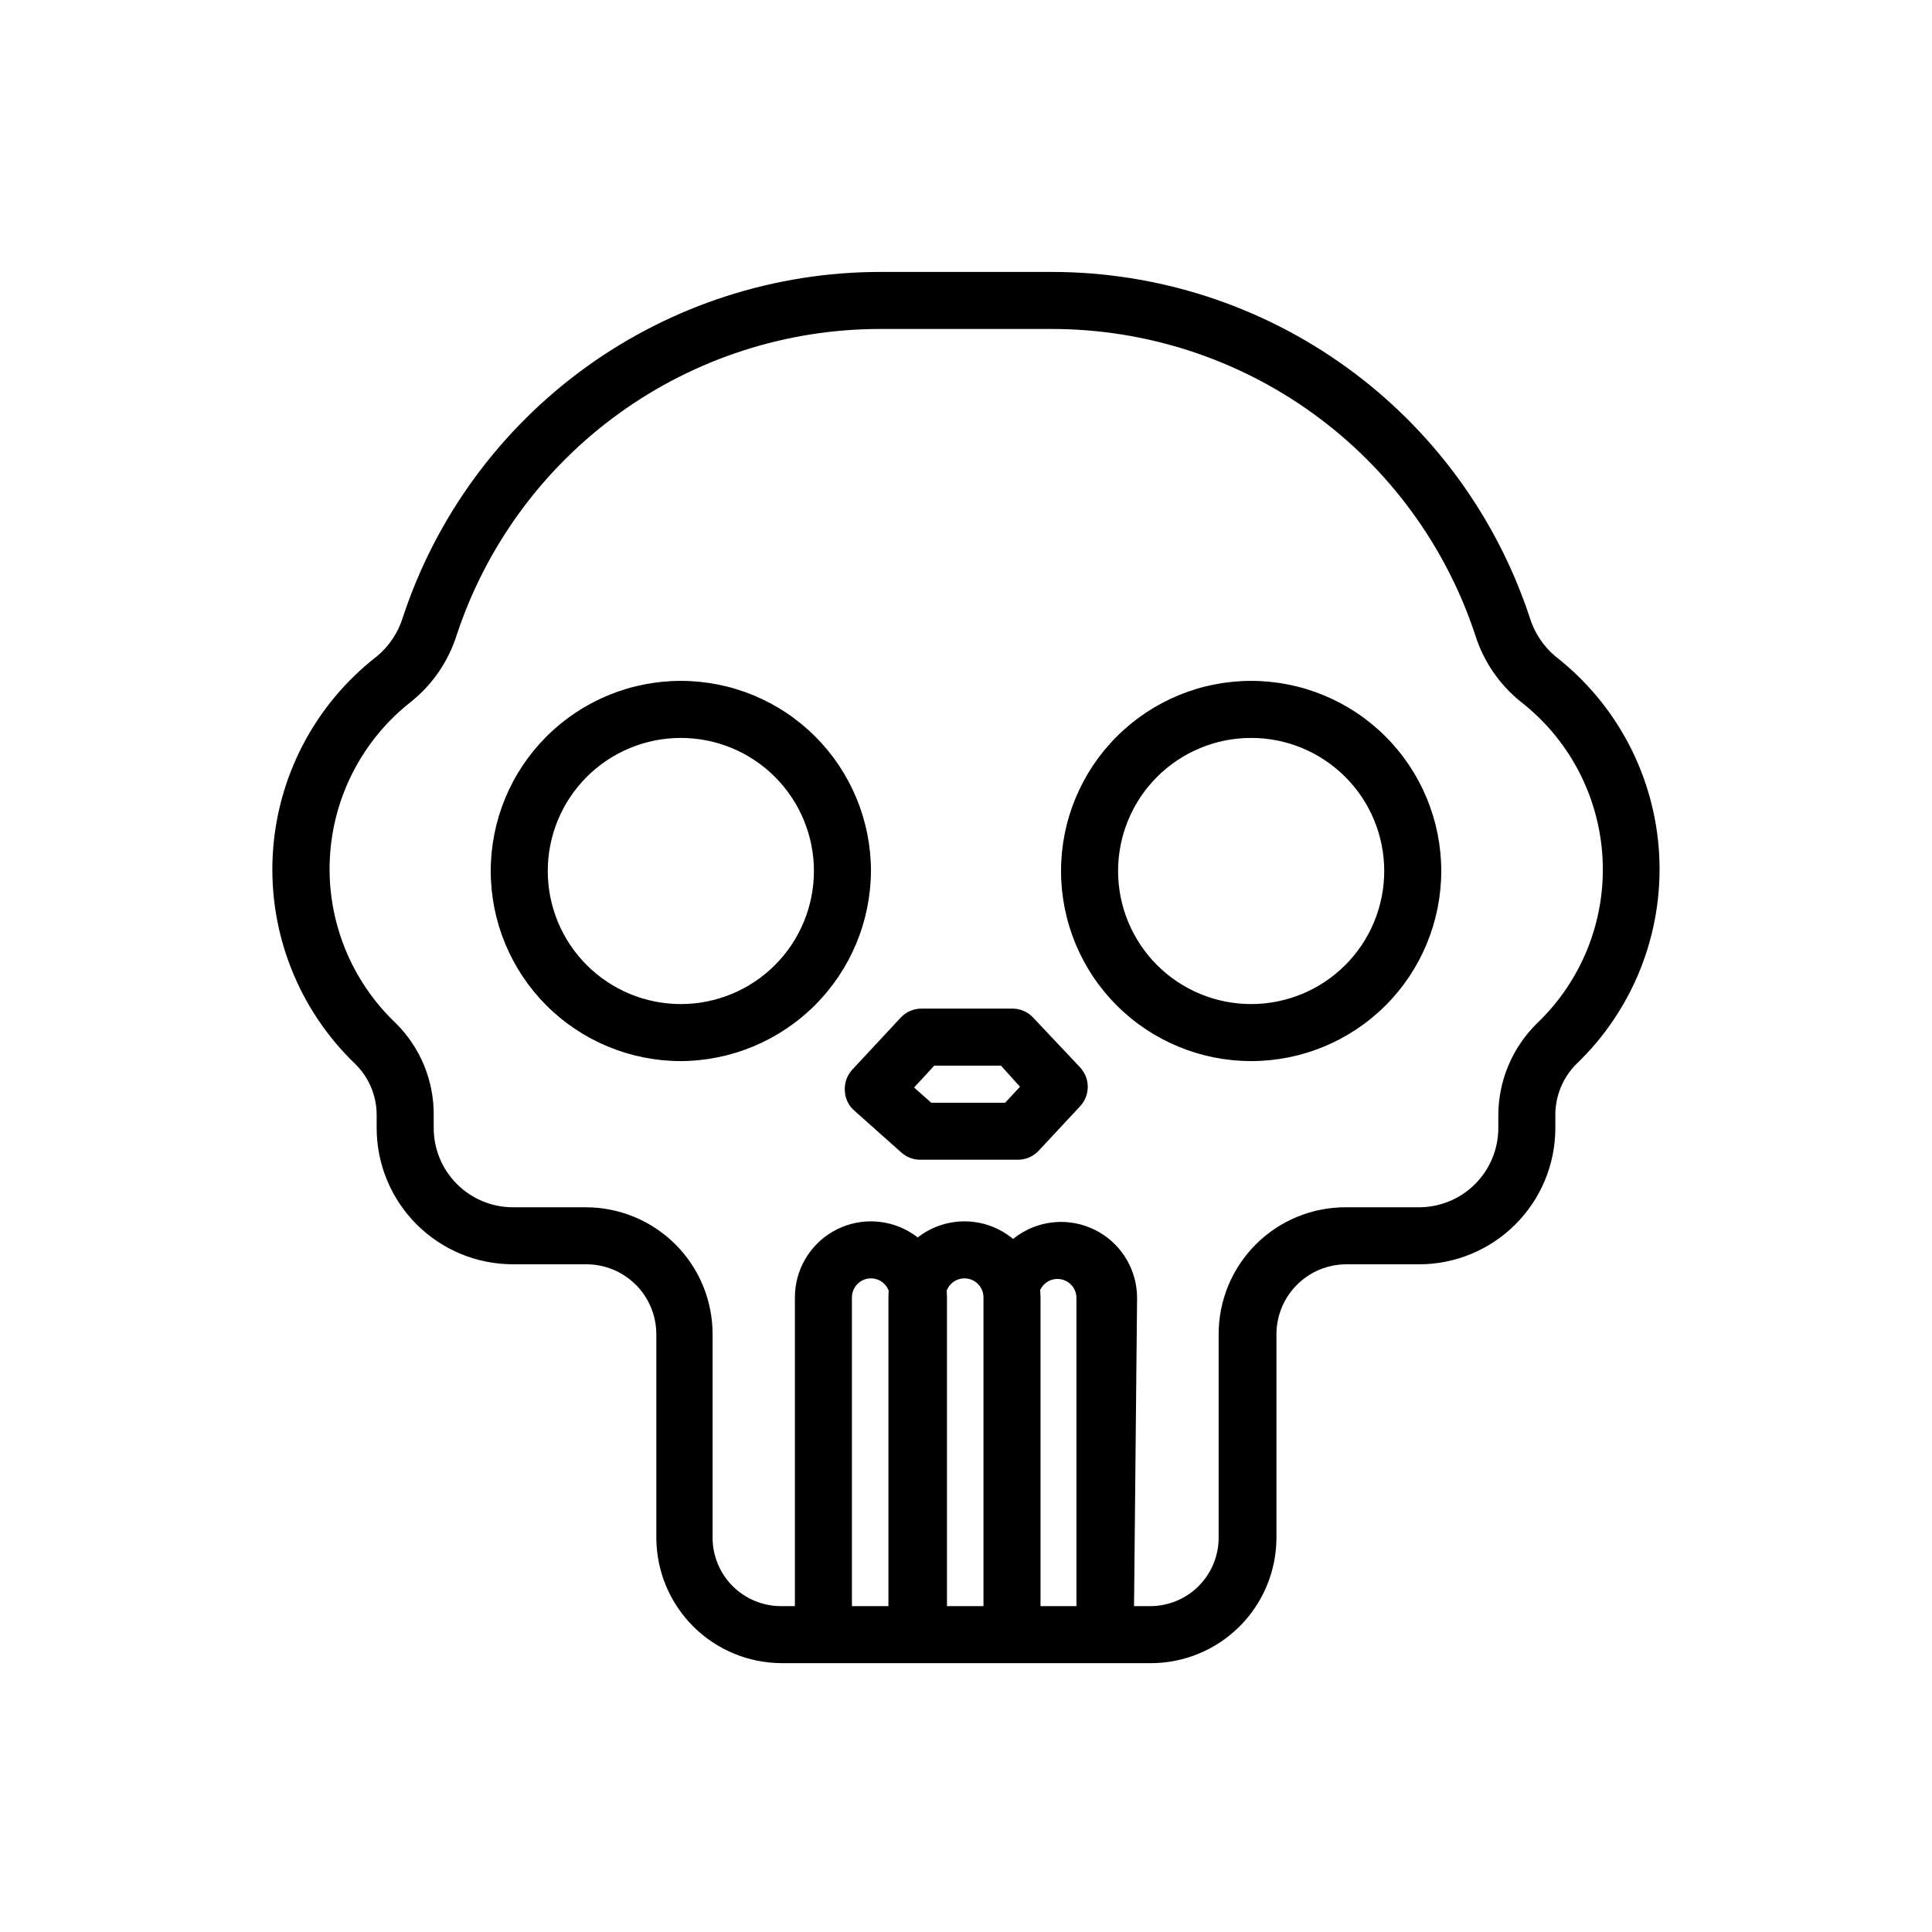 <?xml version="1.0" encoding="UTF-8"?>
<!-- The Best Svg Icon site in the world: iconSvg.co, Visit us! https://iconsvg.co -->
<svg fill="#000000" width="800px" height="800px" version="1.1" viewBox="144 144 512 512" xmlns="http://www.w3.org/2000/svg">
 <path d="m448.82 584.75h-97.637c-8.816-0.016-17.266-3.523-23.496-9.754-6.234-6.234-9.742-14.684-9.754-23.5v-53.957c-0.016-4.934-1.996-9.66-5.504-13.129-3.508-3.473-8.254-5.398-13.188-5.359h-19.246c-9.59 0.012-18.793-3.789-25.578-10.562-6.785-6.777-10.598-15.973-10.598-25.562v-3.477c-0.008-5.106-2.078-9.992-5.742-13.551-14.945-14.387-22.902-34.555-21.801-55.27 1.102-20.715 11.156-39.93 27.543-52.648 3.293-2.715 5.711-6.344 6.953-10.426 8.801-26.641 25.781-49.82 48.52-66.25 22.742-16.426 50.086-25.258 78.141-25.242h45.344-0.004c28.02 0.012 55.324 8.848 78.043 25.25 22.715 16.406 39.691 39.547 48.516 66.141 1.215 4.086 3.594 7.727 6.852 10.48 16.402 12.738 26.449 31.984 27.523 52.727s-6.934 40.922-21.93 55.289c-3.613 3.602-5.625 8.504-5.594 13.602v3.375c0 9.582-3.805 18.77-10.582 25.543-6.773 6.777-15.961 10.582-25.543 10.582h-19.293c-4.902 0.012-9.598 1.965-13.062 5.43-3.465 3.465-5.414 8.16-5.43 13.059v53.957c-0.012 8.852-3.547 17.332-9.824 23.57-6.277 6.238-14.777 9.723-23.629 9.684zm-71.387-353.57c-24.891-0.035-49.156 7.785-69.34 22.352-20.184 14.562-35.254 35.129-43.062 58.762-2.18 6.914-6.352 13.031-11.988 17.582-12.93 10.078-20.828 25.293-21.633 41.664-0.801 16.375 5.57 32.285 17.449 43.582 6.5 6.422 10.133 15.195 10.078 24.332v3.477c0 5.574 2.211 10.918 6.152 14.855 3.938 3.941 9.281 6.156 14.855 6.156h19.297c8.91 0 17.457 3.539 23.762 9.84 6.301 6.305 9.84 14.852 9.84 23.762v53.957c0 4.812 1.91 9.426 5.312 12.828 3.402 3.398 8.016 5.312 12.824 5.312h97.84c4.812 0 9.426-1.914 12.824-5.312 3.402-3.402 5.312-8.016 5.312-12.828v-53.957c0-8.945 3.57-17.523 9.914-23.832 6.348-6.309 14.945-9.824 23.895-9.77h19.445c5.547-0.043 10.852-2.273 14.758-6.207 3.906-3.938 6.102-9.258 6.102-14.805v-3.375c0.016-9.203 3.738-18.012 10.328-24.434 11.832-11.332 18.148-27.25 17.297-43.613-0.852-16.359-8.785-31.539-21.73-41.582-5.641-4.551-9.812-10.668-11.992-17.582-7.801-23.645-22.867-44.219-43.051-58.793-20.184-14.574-44.453-22.402-69.348-22.371zm-53.004 194.02c-13.359 0-26.176-5.305-35.625-14.754-9.445-9.449-14.754-22.266-14.754-35.625 0-13.363 5.309-26.176 14.754-35.625 9.449-9.449 22.266-14.758 35.625-14.758 13.363 0 26.18 5.309 35.625 14.758 9.449 9.449 14.758 22.262 14.758 35.625-0.066 13.34-5.394 26.117-14.828 35.551-9.438 9.434-22.211 14.762-35.555 14.828zm0-85.645c-9.352 0-18.32 3.715-24.938 10.328-6.613 6.613-10.328 15.582-10.328 24.938 0 9.352 3.715 18.324 10.328 24.938 6.617 6.613 15.586 10.328 24.938 10.328 9.355 0 18.324-3.715 24.938-10.328 6.613-6.613 10.332-15.586 10.332-24.938 0-9.355-3.719-18.324-10.332-24.938-6.613-6.613-15.582-10.328-24.938-10.328zm151.14 85.645c-13.363 0-26.176-5.305-35.625-14.754-9.449-9.449-14.758-22.266-14.758-35.625 0-13.363 5.309-26.176 14.758-35.625 9.449-9.449 22.262-14.758 35.625-14.758 13.363 0 26.176 5.309 35.625 14.758 9.449 9.449 14.754 22.262 14.754 35.625 0 13.359-5.305 26.176-14.754 35.625-9.449 9.449-22.262 14.754-35.625 14.754zm0-85.645c-9.355 0-18.324 3.715-24.938 10.328-6.613 6.613-10.328 15.582-10.328 24.938 0 9.352 3.715 18.324 10.328 24.938 6.613 6.613 15.582 10.328 24.938 10.328 9.352 0 18.324-3.715 24.938-10.328 6.613-6.613 10.328-15.586 10.328-24.938 0-9.355-3.715-18.324-10.328-24.938-6.613-6.613-15.586-10.328-24.938-10.328zm-80.609 245.2h-40.305v-96.934c0-7.199 3.84-13.852 10.074-17.453 6.238-3.598 13.918-3.598 20.152 0 6.238 3.602 10.078 10.254 10.078 17.453zm-25.191-15.113h10.078v-81.82c0-2.781-2.258-5.039-5.039-5.039s-5.039 2.258-5.039 5.039zm49.977 15.113h-40.305v-96.934c0-7.199 3.844-13.852 10.078-17.453 6.234-3.598 13.918-3.598 20.152 0 6.234 3.602 10.074 10.254 10.074 17.453zm-25.191-15.113h10.078v-81.82c0-2.781-2.254-5.039-5.039-5.039-2.781 0-5.035 2.258-5.035 5.039zm49.828 15.113h-39.348v-96.781c0-7.199 3.844-13.855 10.078-17.453 6.234-3.602 13.918-3.602 20.152 0 6.234 3.598 10.074 10.254 10.074 17.453zm-25.191-15.113h10.078v-81.668c0-2.785-2.254-5.039-5.039-5.039-2.781 0-5.035 2.254-5.035 5.039zm-5.488-118.3h-25.797c-1.859 0.008-3.652-0.676-5.039-1.914l-12.445-11.082h0.004c-1.484-1.273-2.394-3.09-2.519-5.039-0.203-2.09 0.473-4.172 1.863-5.742l12.898-13.855c1.426-1.547 3.438-2.426 5.543-2.418h24.082c2.102-0.008 4.113 0.871 5.539 2.418l12.395 13.148c2.719 2.906 2.719 7.422 0 10.328l-10.984 11.789c-1.438 1.523-3.445 2.383-5.539 2.367zm-22.922-15.113h19.598l3.93-4.231-5.039-5.594h-17.684l-5.34 5.793z"/>
</svg>
